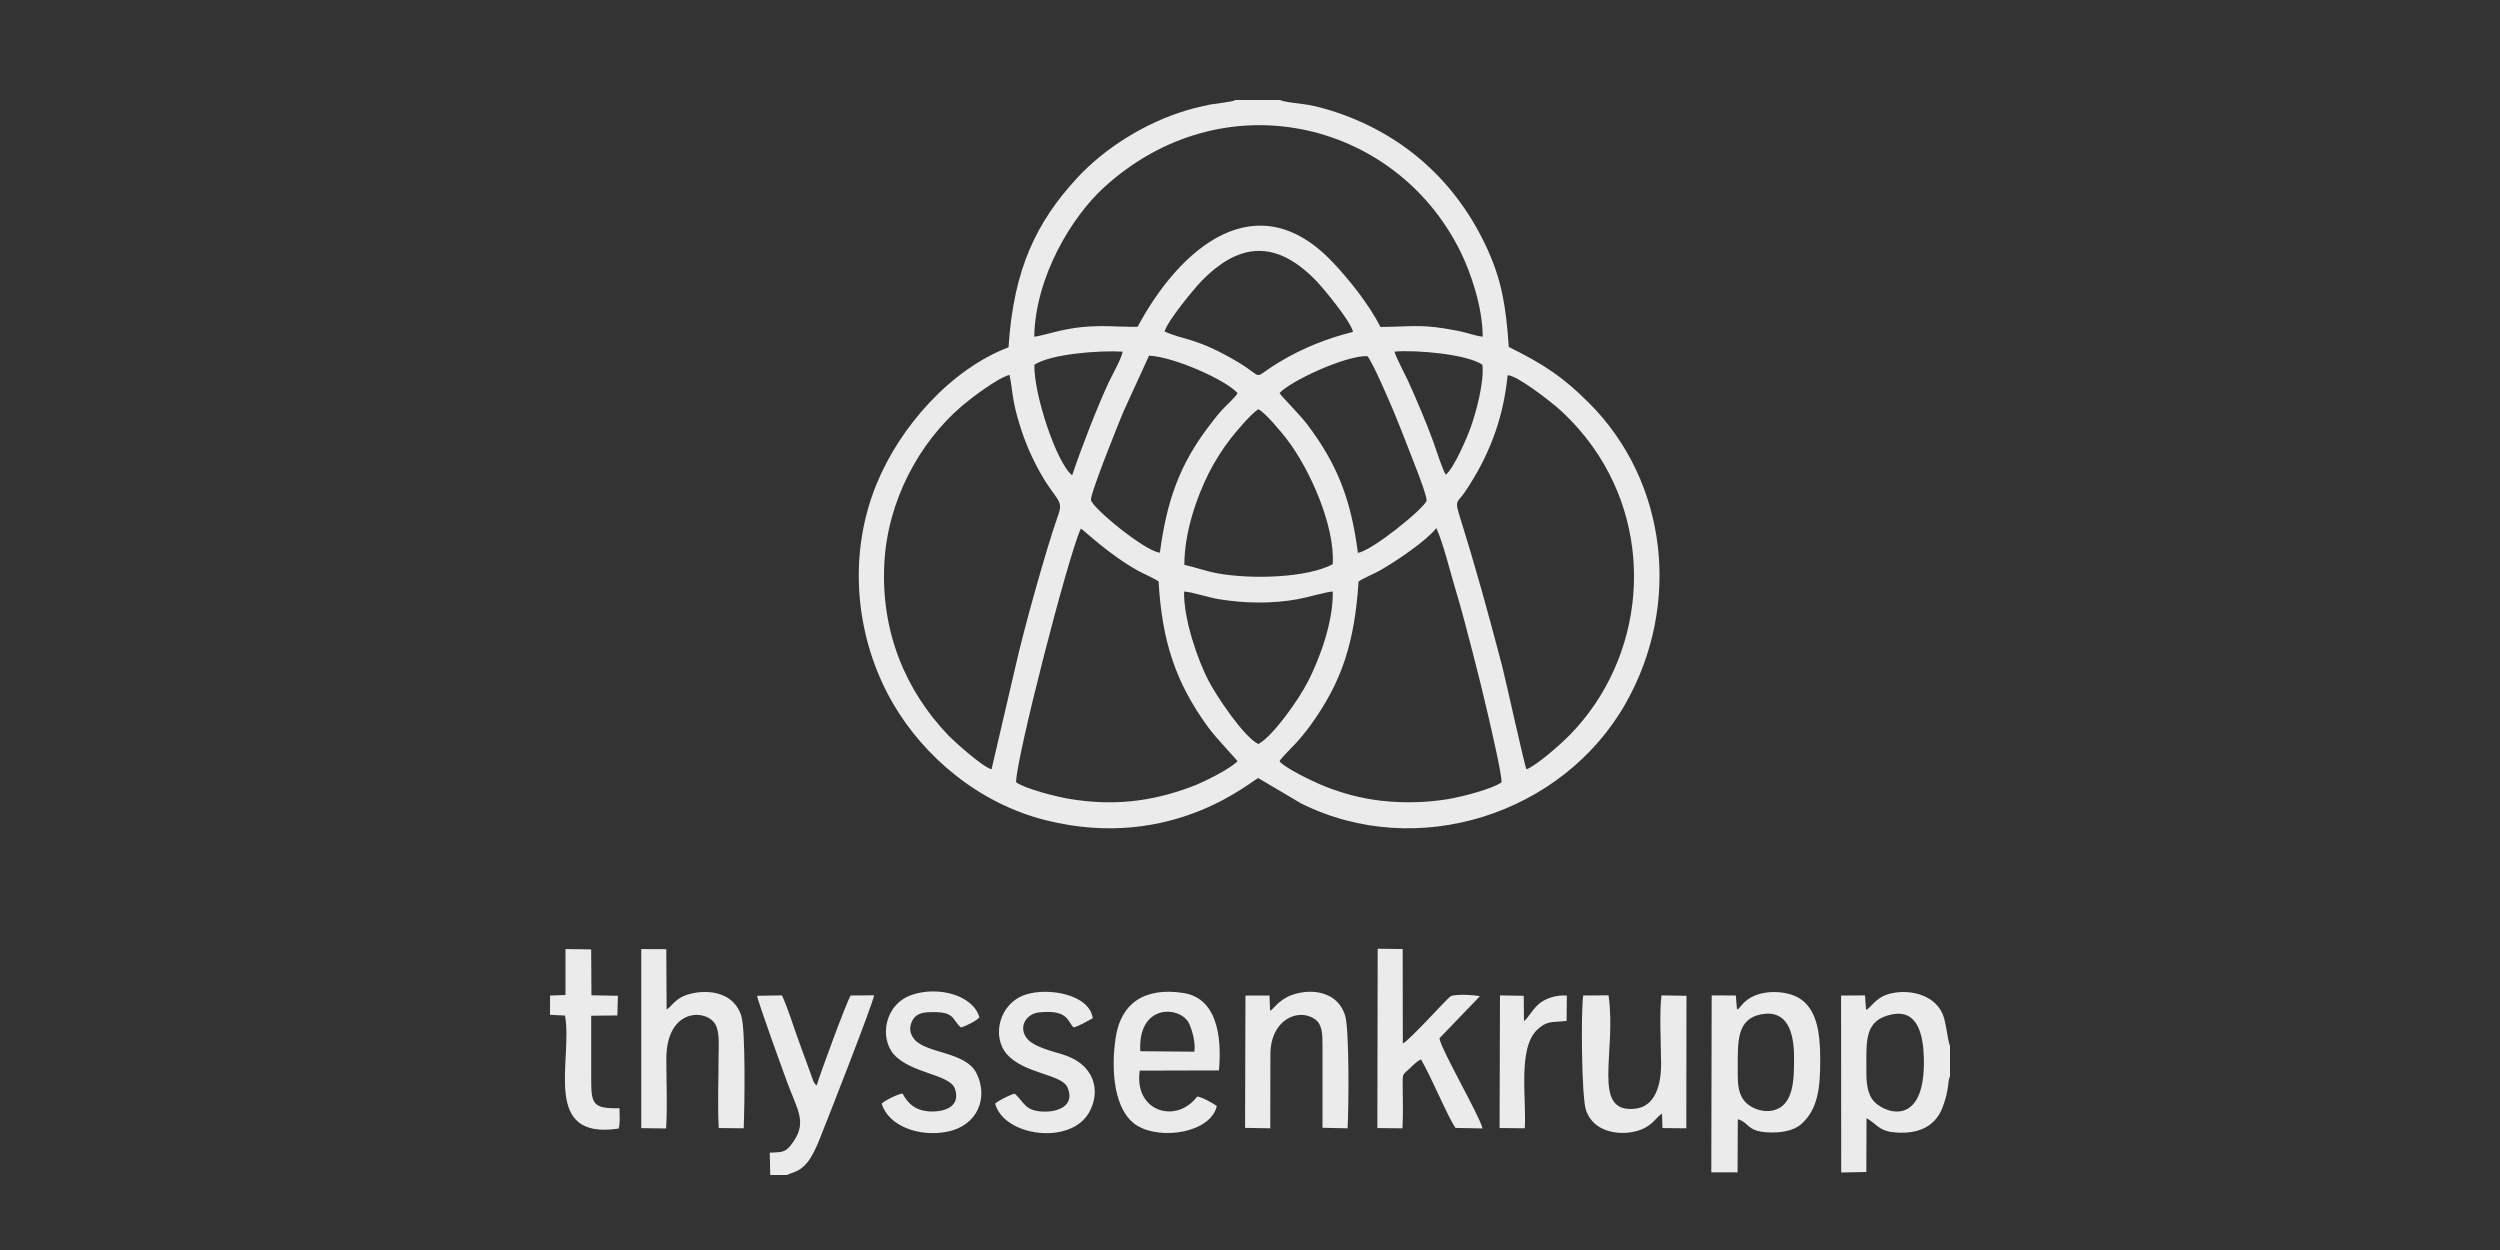 <svg width="100" height="50" viewBox="0 0 100 50" fill="none" xmlns="http://www.w3.org/2000/svg">
<rect x="0" y="0" width="100" height="50" fill="#333333" stroke="none"/>
<g clip-path="url(#clip0_4388_2630)">
<g clip-path="url(#clip1_4388_2630)">
<path fill-rule="evenodd" clip-rule="evenodd" d="M45.612 42.049L47.776 42.067C47.824 41.69 47.696 41.242 47.572 40.958C47.255 40.233 45.503 40.108 45.612 42.049ZM59.983 45.121L60.992 45.131C61.06 43.91 60.706 41.919 61.495 41.183C61.881 40.822 62.078 40.901 62.665 40.836L62.674 39.823C62.257 39.788 61.849 39.933 61.607 40.115C61.323 40.327 61.148 40.703 60.959 40.848L60.95 39.832L59.999 39.816L59.983 45.122V45.121ZM70.45 40.573C69.46 40.755 69.511 41.686 69.51 42.715C69.51 43.245 69.493 43.666 69.756 44.015C69.961 44.289 70.438 44.51 70.888 44.423C71.757 44.255 71.767 43.178 71.762 42.27C71.756 41.318 71.513 40.377 70.45 40.572V40.573ZM75.68 40.576C74.599 40.796 74.655 41.575 74.654 42.666C74.654 43.119 74.643 43.607 74.89 43.971C75.247 44.497 77.03 45.24 76.954 42.322C76.93 41.406 76.716 40.366 75.681 40.576H75.68ZM22.62 39.8L22.003 39.823L22.001 40.593L22.601 40.622C22.92 42.411 21.63 45.614 24.744 45.143C24.813 44.944 24.782 44.559 24.779 44.329C23.666 44.352 23.648 44.141 23.648 43.061C23.648 42.251 23.648 41.439 23.648 40.629L24.695 40.618L24.716 39.831L23.658 39.811L23.647 37.976L22.62 37.962V39.802V39.8ZM41.375 14.59C41.347 15.775 42.27 18.536 42.887 19.013C43.205 18.044 43.9 16.247 44.357 15.276C44.472 15.031 44.891 14.282 44.901 14.065C43.941 14.009 42.029 14.162 41.374 14.59H41.375ZM57.828 18.988C58.136 18.769 58.676 17.526 58.835 17.077C59.032 16.521 59.377 15.283 59.295 14.589C58.682 14.167 56.657 13.989 55.781 14.064C55.808 14.232 56.243 15.058 56.319 15.226C56.68 16.028 57.043 16.876 57.34 17.691C57.461 18.022 57.678 18.731 57.828 18.987V18.988ZM40.592 43.746C40.393 43.788 39.935 44.026 39.805 44.144C40.16 45.456 42.807 45.814 43.556 44.512C44.044 43.667 43.816 42.559 42.458 42.162C42.061 42.046 41.397 41.874 41.124 41.589C40.708 41.156 40.995 40.552 41.571 40.495C42.729 40.379 42.692 40.847 42.942 41.096C43.157 41.048 43.52 40.832 43.71 40.73C43.579 39.772 41.941 39.496 41.05 39.776C39.951 40.121 39.667 41.461 40.266 42.157C40.954 42.959 42.467 42.957 42.7 43.497C42.992 44.174 42.412 44.461 41.816 44.464C40.978 44.467 40.973 44.079 40.592 43.748V43.746ZM36.099 43.741C35.913 43.761 35.408 44.011 35.268 44.144C35.538 45.053 36.783 45.489 37.89 45.268C39.114 45.024 39.544 43.902 39.059 42.928C38.629 42.066 37.062 42.144 36.581 41.579C36.415 41.384 36.342 41.139 36.483 40.846C36.594 40.613 36.789 40.508 37.115 40.491C38.226 40.432 38.052 40.764 38.439 41.1C38.646 41.04 39.042 40.842 39.177 40.695C38.926 39.813 37.559 39.44 36.503 39.784C35.353 40.159 35.173 41.552 35.772 42.195C36.467 42.944 38 42.974 38.196 43.547C38.424 44.212 37.871 44.455 37.312 44.46C36.643 44.467 36.318 44.148 36.1 43.74L36.099 43.741ZM30.812 47H31.482C31.683 46.891 31.998 46.885 32.322 46.461C32.505 46.22 32.66 45.879 32.776 45.588C33.036 44.945 34.95 40.067 34.962 39.813L34.031 39.818C33.909 39.947 32.764 43.056 32.668 43.421C32.528 43.306 32.518 43.19 32.441 42.986L31.941 41.614C31.732 41.043 31.516 40.329 31.279 39.815L30.285 39.831C30.297 40.023 31.341 42.894 31.491 43.3C31.923 44.469 32.326 44.929 31.626 45.815C31.397 46.106 31.25 46.084 30.79 46.107L30.81 47H30.812ZM50.803 40.435L50.78 39.82L49.818 39.823L49.803 45.115L50.811 45.132L50.816 42.172C50.821 40.762 51.959 40.303 52.608 40.775C52.901 40.989 52.899 41.394 52.9 41.827V45.111L53.903 45.133C53.95 44.356 53.978 41.144 53.802 40.609C53.417 39.441 52.032 39.562 51.426 39.915C51.059 40.13 50.956 40.342 50.804 40.433L50.803 40.435ZM66.481 44.545L66.498 45.123L67.453 45.132L67.459 39.831L66.46 39.815C66.368 40.503 66.442 41.823 66.444 42.567C66.445 43.421 66.196 44.258 65.415 44.347C63.626 44.55 64.676 42.101 64.341 39.813L63.328 39.819C63.232 40.526 63.266 43.889 63.438 44.402C63.8 45.471 65.204 45.456 65.826 45.098C66.177 44.896 66.248 44.696 66.48 44.544L66.481 44.545ZM55.093 45.122L56.099 45.133C56.127 44.565 56.113 43.96 56.107 43.404C56.102 42.927 56.106 43.001 56.359 42.764C56.514 42.62 56.672 42.443 56.841 42.378C57.241 43.053 57.913 44.681 58.221 45.117L59.302 45.137C59.189 44.638 57.628 41.957 57.578 41.532L59.197 39.847C58.928 39.795 58.211 39.753 58.019 39.854C57.914 39.91 56.365 41.629 56.113 41.741L56.107 37.961L55.107 37.949L55.094 45.122H55.093ZM25.65 45.126L26.644 45.138C26.699 44.266 26.654 43.251 26.653 42.371C26.65 40.272 28.309 40.348 28.632 41.007C28.798 41.345 28.742 41.902 28.742 42.322C28.742 43.224 28.7 44.233 28.751 45.122L29.75 45.132C29.782 44.312 29.831 41.172 29.649 40.623C29.261 39.456 27.846 39.592 27.285 39.871C26.971 40.026 26.806 40.312 26.664 40.376L26.652 37.967L25.651 37.963V45.127L25.65 45.126ZM48.672 44.242C48.552 44.142 48.073 43.879 47.887 43.86C47.05 44.979 45.348 44.464 45.59 42.825L48.758 42.817C48.888 41.356 48.632 39.925 47.342 39.721C45.764 39.471 44.832 40.151 44.628 41.499C44.427 42.824 44.559 44.462 45.491 45.028C46.463 45.617 48.432 45.3 48.672 44.242ZM46.585 13.26C47.32 13.6 47.861 13.503 49.484 14.463C50.666 15.162 49.984 15.195 51.197 14.469C52.11 13.922 53.088 13.531 54.124 13.275C53.998 12.801 52.906 11.499 52.647 11.231C51.071 9.603 49.586 9.666 48.049 11.255C47.778 11.535 46.687 12.845 46.585 13.26ZM51.183 15.723C51.231 15.828 52.011 16.607 52.282 16.965C53.497 18.578 54.038 19.971 54.316 22.113C54.88 22.037 56.98 20.327 57.062 20.029C57.095 19.912 56.757 19.017 56.674 18.806C56.362 18.013 56.07 17.232 55.756 16.48C55.573 16.042 54.923 14.517 54.694 14.244C53.81 14.217 51.593 15.256 51.183 15.723ZM46.395 22.107C46.67 20.049 47.172 18.587 48.385 17.01C48.556 16.787 48.731 16.557 48.915 16.362C49.059 16.21 49.434 15.87 49.502 15.723C49.018 15.188 46.953 14.273 45.963 14.225L44.944 16.45C44.808 16.767 43.6 19.756 43.639 20C43.688 20.314 45.81 22.059 46.395 22.107ZM50.335 29.761C50.919 29.446 51.946 27.994 52.33 27.239C52.788 26.336 53.335 24.879 53.31 23.661C53.037 23.675 52.292 23.899 51.914 23.967C50.874 24.155 49.798 24.137 48.752 23.967C48.328 23.899 47.696 23.681 47.363 23.662C47.34 24.765 47.908 26.388 48.328 27.204C48.662 27.853 49.756 29.483 50.335 29.761ZM78 43.047V41.838C77.907 41.644 77.852 40.896 77.702 40.553C77.343 39.733 76.263 39.541 75.515 39.77C75.008 39.925 74.82 40.333 74.643 40.394L74.599 39.816L73.643 39.822L73.648 46.9L74.653 46.879L74.661 44.726C75.021 44.924 75.141 45.215 75.684 45.283C76.564 45.393 77.379 45.162 77.705 44.291C77.988 43.538 77.893 43.271 78 43.047ZM69.48 40.383L69.433 39.819L68.467 39.815L68.452 46.892L69.503 46.895L69.512 44.769C69.975 44.898 69.851 45.244 70.703 45.294C71.227 45.326 71.748 45.234 72.055 44.961C72.729 44.359 72.811 43.48 72.809 42.369C72.808 41.282 72.668 40.324 71.929 39.904C71.425 39.618 70.461 39.571 69.901 39.986C69.725 40.116 69.716 40.16 69.603 40.278C69.519 40.367 69.581 40.328 69.48 40.38V40.383ZM47.374 22.596C47.82 22.69 48.225 22.85 48.749 22.942C50.056 23.172 52.265 23.123 53.308 22.569C53.409 21.058 52.397 18.759 51.459 17.549C51.264 17.298 50.606 16.498 50.337 16.371C50.068 16.522 49.455 17.249 49.239 17.526C48.912 17.945 48.583 18.458 48.343 18.94C47.868 19.893 47.375 21.287 47.374 22.596ZM40.643 31.288C40.983 31.542 42.212 31.861 42.776 31.956C44.509 32.243 46.043 32.077 47.671 31.464C48.189 31.269 49.184 30.766 49.5 30.451C49.466 30.375 48.651 29.538 48.319 29.081C47.03 27.306 46.48 25.662 46.344 23.259C46.206 23.149 45.724 22.943 45.522 22.83C44.36 22.186 43.361 21.211 43.233 21.143C42.714 22.267 40.636 30.376 40.644 31.288H40.643ZM54.343 23.259C54.187 25.64 53.705 27.262 52.382 29.062C52.204 29.305 51.99 29.563 51.803 29.762C51.703 29.869 51.226 30.341 51.18 30.452C51.42 30.734 52.503 31.256 52.97 31.444C53.67 31.724 54.417 31.933 55.234 32.028C56.12 32.131 57.048 32.108 57.918 31.965C58.462 31.875 59.706 31.557 60.065 31.289C60.061 30.912 59.643 29.129 59.531 28.638C59.338 27.794 59.116 26.898 58.899 26.069C58.679 25.23 58.468 24.391 58.216 23.562C57.994 22.83 57.752 21.799 57.455 21.123C57.044 21.641 55.889 22.421 55.22 22.806C54.956 22.959 54.573 23.103 54.343 23.26V23.259ZM39.662 30.771L40.634 26.597C40.944 25.215 41.842 21.968 42.335 20.581C42.547 19.986 42.242 20.025 41.618 18.924C41.311 18.383 41.035 17.767 40.838 17.151C40.736 16.834 40.636 16.491 40.565 16.139C40.489 15.767 40.458 15.35 40.382 14.996C39.916 15.107 38.826 15.941 38.494 16.223C36.761 17.7 35.508 20.032 35.374 22.52C35.226 25.277 36.229 27.627 37.916 29.396C38.135 29.626 39.287 30.673 39.66 30.771H39.662ZM61.059 30.774C61.471 30.615 62.435 29.765 62.798 29.393C65.775 26.338 66.261 21.458 63.716 17.879C63.292 17.281 62.759 16.695 62.216 16.235C61.992 16.046 60.674 15.003 60.305 15.01C60.126 16.833 59.514 18.325 58.588 19.69C58.317 20.09 58.186 19.998 58.358 20.552C59.049 22.765 59.471 24.315 60.078 26.609C60.213 27.122 60.994 30.681 61.06 30.775L61.059 30.774ZM41.369 13.468C41.763 13.425 42.406 13.168 43.29 13.082C44.118 13.002 44.72 13.079 45.503 13.073C47.209 9.891 50.279 7.274 53.322 10.502C53.917 11.132 54.756 12.152 55.215 13.078C56.646 13.064 56.869 12.95 58.33 13.236C58.659 13.301 59.023 13.438 59.307 13.467C59.307 12.292 58.836 10.902 58.399 10.026C55.778 4.776 48.875 3.164 44.138 7.517C42.872 8.68 41.417 11.061 41.369 13.468ZM51.201 4H49.419C49.406 4.007 49.387 4 49.38 4.016C49.36 4.061 48.484 4.165 48.404 4.182C48.102 4.244 47.766 4.323 47.466 4.413C45.79 4.914 44.183 5.927 43.071 7.134C41.481 8.862 40.539 10.738 40.341 13.892C38.041 14.768 36.006 17.051 35.059 19.37C33.847 22.339 34.268 25.653 35.729 28.154C36.958 30.257 39.131 32.13 41.827 32.808C46.963 34.097 50.155 31.128 50.335 31.126L52.042 32.136C56.675 34.449 62.505 32.578 65.025 28.138C67.247 24.222 66.726 19.282 63.558 16.116C62.531 15.088 61.773 14.582 60.351 13.877C60.243 12.288 60.078 11.254 59.509 9.994C58.272 7.257 56.089 5.303 53.206 4.413C52.221 4.109 51.942 4.174 51.361 4.052C51.347 4.049 51.333 4.047 51.32 4.043L51.2 4.001L51.201 4Z" fill="#EBEBEB"/>
</g>
</g>
<defs>
<clipPath id="clip0_4388_2630">
<rect width="100" height="50" fill="white"/>
</clipPath>
<clipPath id="clip1_4388_2630">
<rect width="56" height="43" fill="white" transform="translate(22 4)"/>
</clipPath>
</defs>
</svg>
